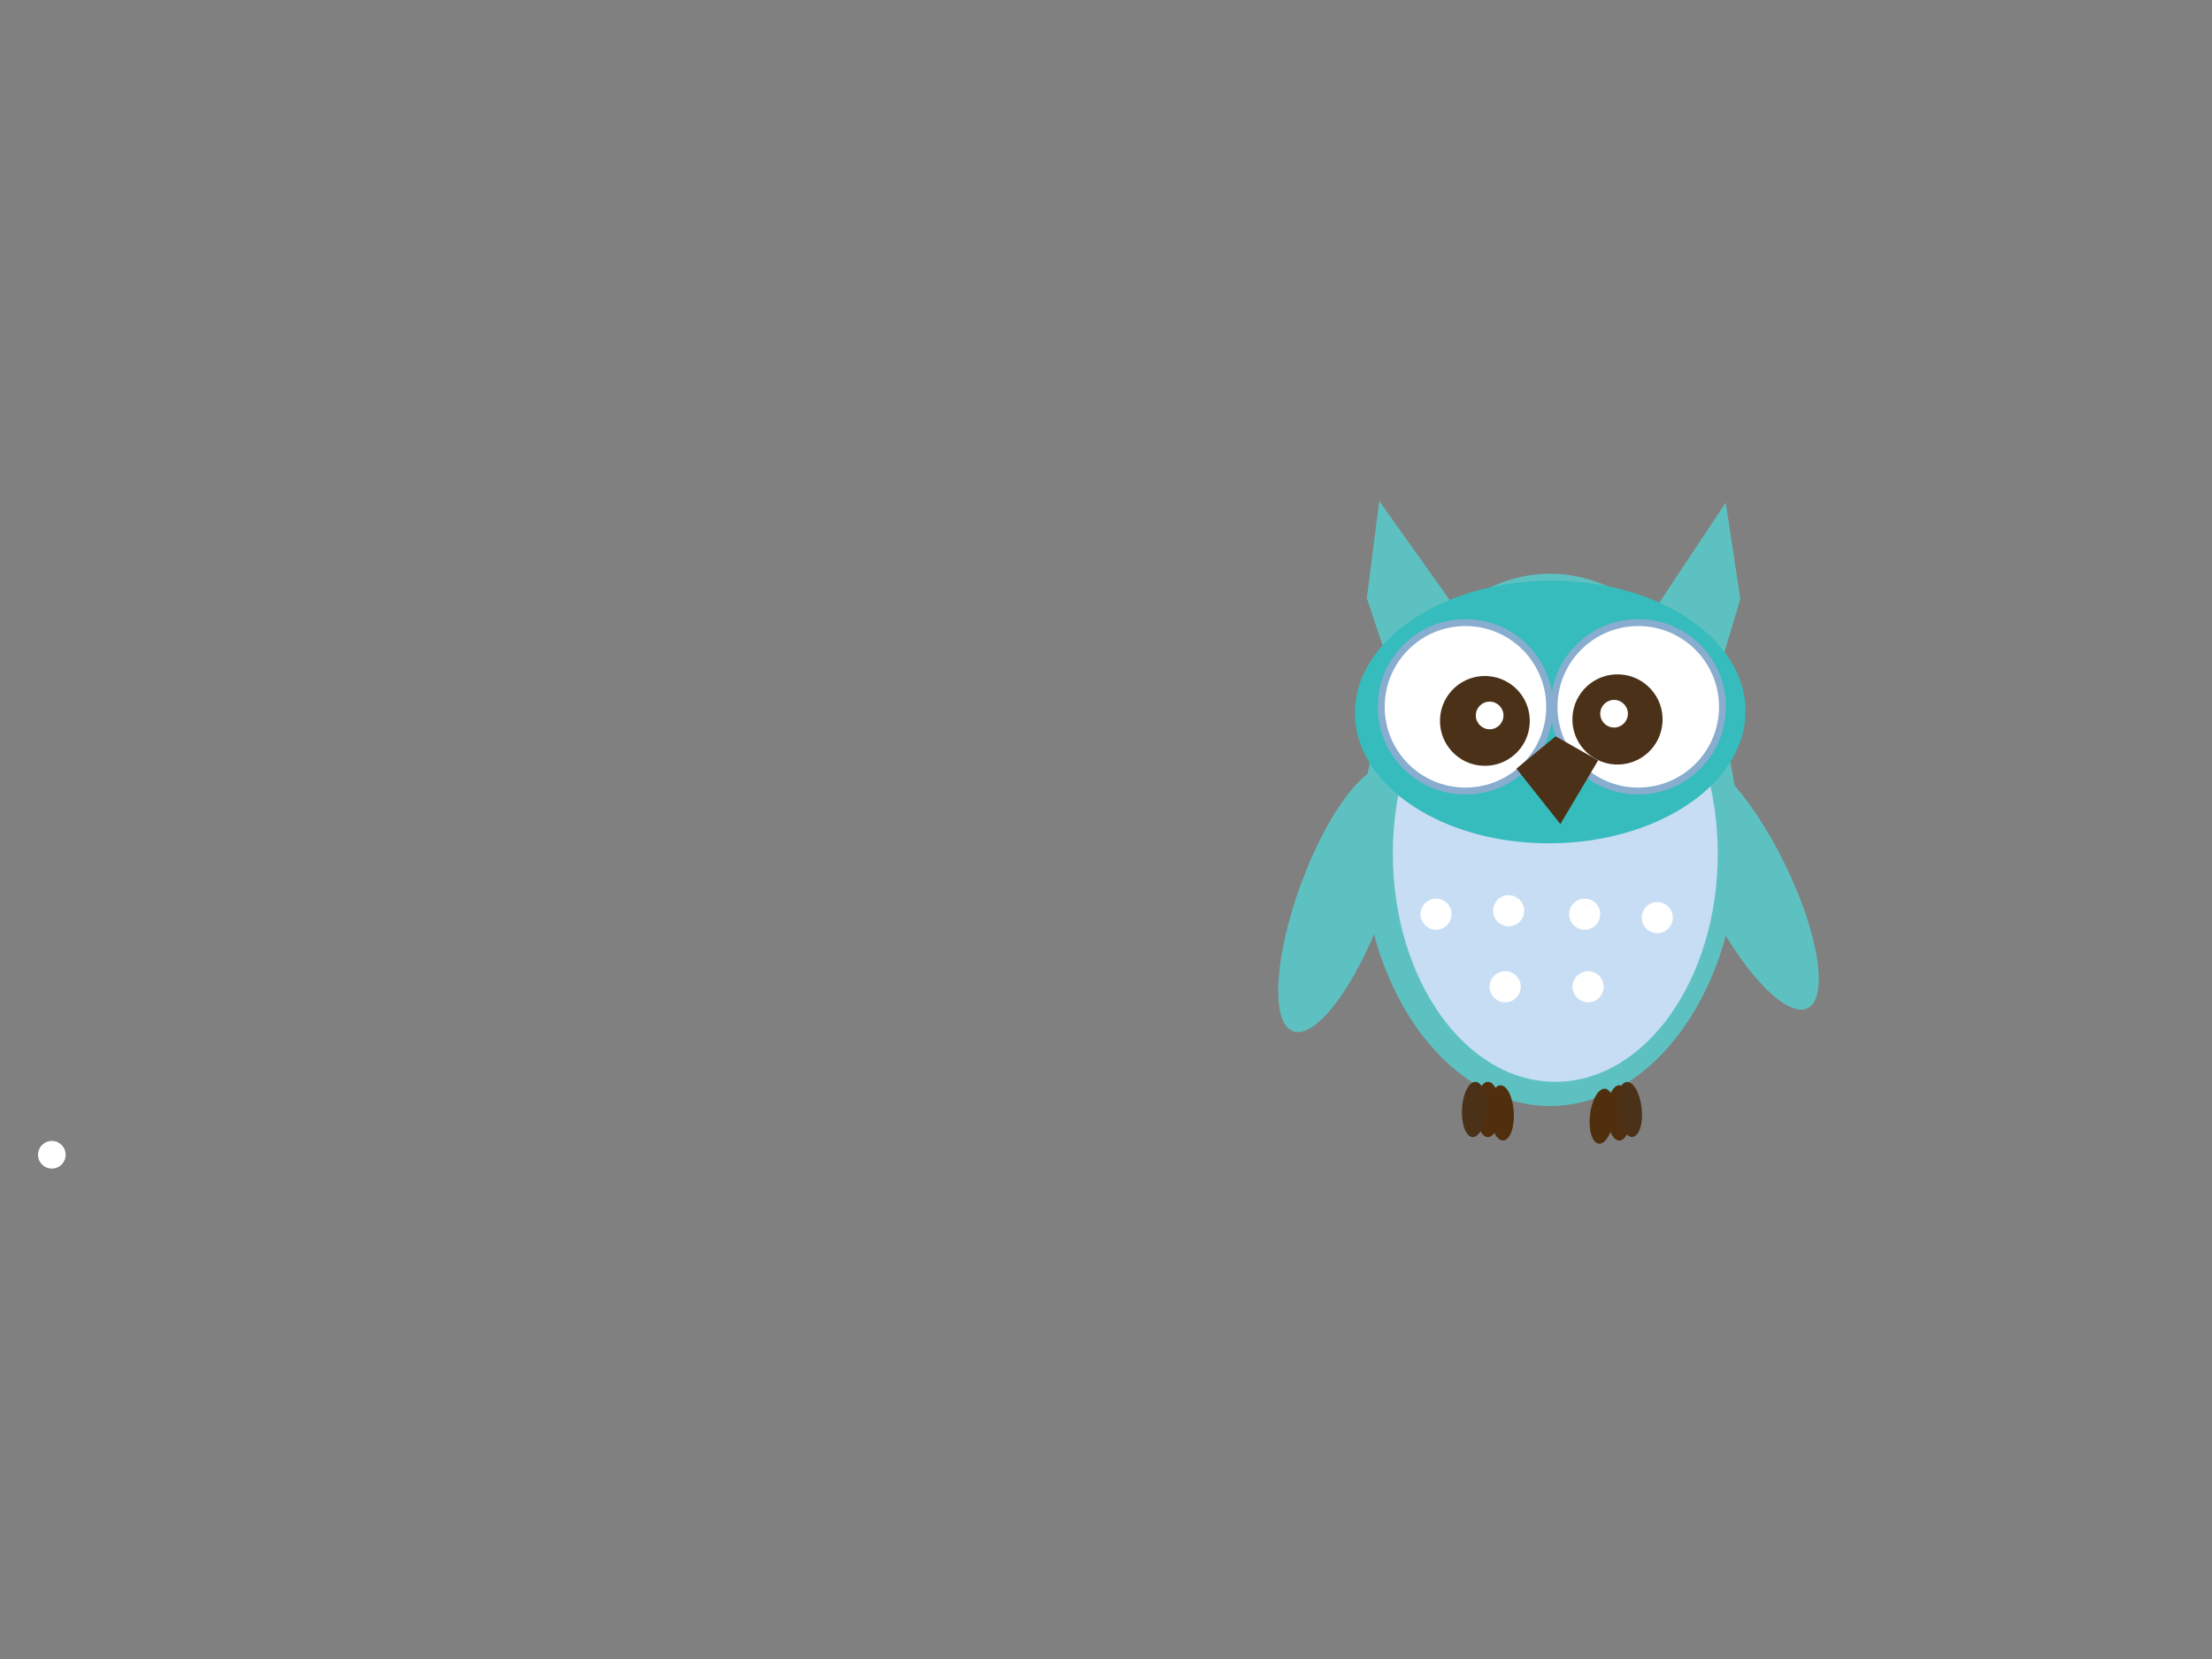 <?xml version="1.0"?><svg width="640" height="480" xmlns="http://www.w3.org/2000/svg">
 <rect width="100%" height="100%" fill="#808080" stroke="none"/>
 <!-- Created with SVG-edit - http://svg-edit.googlecode.com/ -->

 <title>Cute Blue Owl</title>
 <g>
  <title>Layer 1</title>
  <ellipse id="svg_10" fill="#f74cf7" stroke="#000000" stroke-width="0" cx="322" cy="155" ry="40"/>
  <ellipse id="svg_2" fill="#ffffff" stroke="#000000" stroke-width="0" transform="rotate(-1.848 18.324 334.054)" cx="15" cy="334" rx="4" ry="4"/>
  <g id="svg_1">
   <path id="svg_63" fill="#5ec1c1" stroke="#000000" stroke-width="0" transform="rotate(19.052, 492.355, 168.406)" d="m491.419,144.406l13.112,25l0.936,23l-26.223,-1l12.175,-47z"/>
   <path id="svg_62" fill="#5ec1c1" stroke="#000000" stroke-width="0" transform="rotate(-20.726, 406.662, 167.75)" d="m407.611,143.75l-13.292,25l-0.949,23l26.584,-1l-12.343,-47z"/>
   <ellipse id="svg_5" fill="#5ec1c1" stroke="#000000" stroke-width="0" cx="448.5" cy="243" rx="54.5" ry="77"/>
   <ellipse id="svg_54" fill="#5ec1c1" stroke="#000000" stroke-width="0" transform="rotate(153.804, 505.078, 255.246)" cx="505.077" cy="255.245" rx="12.5" ry="40.61"/>
   <ellipse id="svg_53" fill="#5ec1c1" stroke="#000000" stroke-width="0" transform="rotate(20.136, 388.078, 260.246)" cx="388.077" cy="260.245" rx="12.5" ry="40.61"/>
   <ellipse id="svg_9" fill="#c6ddf4" stroke="#000000" stroke-width="0" cx="450" cy="247" rx="47" ry="66"/>
   <ellipse id="svg_26" fill="#36bcbc" stroke="#000000" stroke-width="0" transform="rotate(89.514, 448.525, 206.008)" cx="448.525" cy="206.008" rx="37.987" ry="56.517"/>
   <circle id="svg_28" fill="#ffffff" stroke="#88adce" stroke-width="2" cx="424" cy="204.5" r="24.367"/>
   <circle id="svg_30" fill="#ffffff" stroke="#88adce" stroke-width="2" cx="474" cy="204.5" r="24.367"/>
   <circle transform="rotate(3.013, 429.623, 208.584)" id="svg_31" fill="#4c3119" stroke="#7f3f00" stroke-width="0" cx="429.623" cy="208.584" r="12.996"/>
   <circle transform="rotate(3.013, 467.992, 208.157)" id="svg_33" fill="#4c3119" stroke="#000000" stroke-width="0" cx="467.992" cy="208.157" r="13.049"/>
   <path id="svg_20" fill="#4c3119" stroke="#000000" stroke-width="0" transform="rotate(3.013, 450.331, 225.71)" d="m438.592,223.001l10.836,-9.933l12.642,6.321l-9.933,18.962"/>
   <ellipse id="svg_34" fill="#ffffff" stroke="#000000" stroke-width="0" cx="415.5" cy="264.5" rx="4.5" ry="4.5"/>
   <ellipse id="svg_35" fill="#ffffff" stroke="#000000" stroke-width="0" cx="436.5" cy="263.5" rx="4.5" ry="4.5"/>
   <ellipse id="svg_36" fill="#ffffff" stroke="#000000" stroke-width="0" cx="435.5" cy="285.5" rx="4.5" ry="4.5"/>
   <ellipse id="svg_37" fill="#ffffff" stroke="#000000" stroke-width="0" cx="458.5" cy="264.5" rx="4.5" ry="4.5"/>
   <ellipse id="svg_38" fill="#ffffff" stroke="#000000" stroke-width="0" cx="479.5" cy="265.5" rx="4.5" ry="4.5"/>
   <ellipse id="svg_39" fill="#ffffff" stroke="#000000" stroke-width="0" cx="459.5" cy="285.5" rx="4.5" ry="4.5"/>
   <ellipse id="svg_40" fill="#ffffff" stroke="#000000" stroke-width="0" cx="467" cy="206.5" rx="4" ry="4"/>
   <ellipse id="svg_55" fill="#512f0e" stroke="#000000" stroke-width="0" cx="430.5" cy="321" rx="3.5" ry="8"/>
   <ellipse id="svg_56" fill="#512f0e" stroke="#000000" stroke-width="0" transform="rotate(-3.18, 434.398, 322)" cx="434.5" cy="322" rx="3.5" ry="8"/>
   <ellipse id="svg_57" fill="#4c3119" stroke="#000000" stroke-width="0" transform="rotate(3.18, 426.5, 321)" cx="426.5" cy="321" rx="3.5" ry="8"/>
   <ellipse id="svg_58" fill="#512f0e" stroke="#000000" stroke-width="0" transform="rotate(6.654, 463.918, 322.978)" cx="463.5" cy="323" rx="3.5" ry="8"/>
   <ellipse id="svg_59" fill="#512f0e" stroke="#000000" stroke-width="0" cx="468.5" cy="322" rx="3.5" ry="8"/>
   <ellipse id="svg_60" fill="#4c3119" stroke="#000000" stroke-width="0" transform="rotate(-6.242, 471.5, 321)" cx="471.5" cy="321" rx="3.5" ry="8"/>
   <ellipse id="svg_3" fill="#ffffff" stroke="#000000" stroke-width="0" cx="431" cy="207" rx="4" ry="4"/>
  </g>
 </g>
</svg>